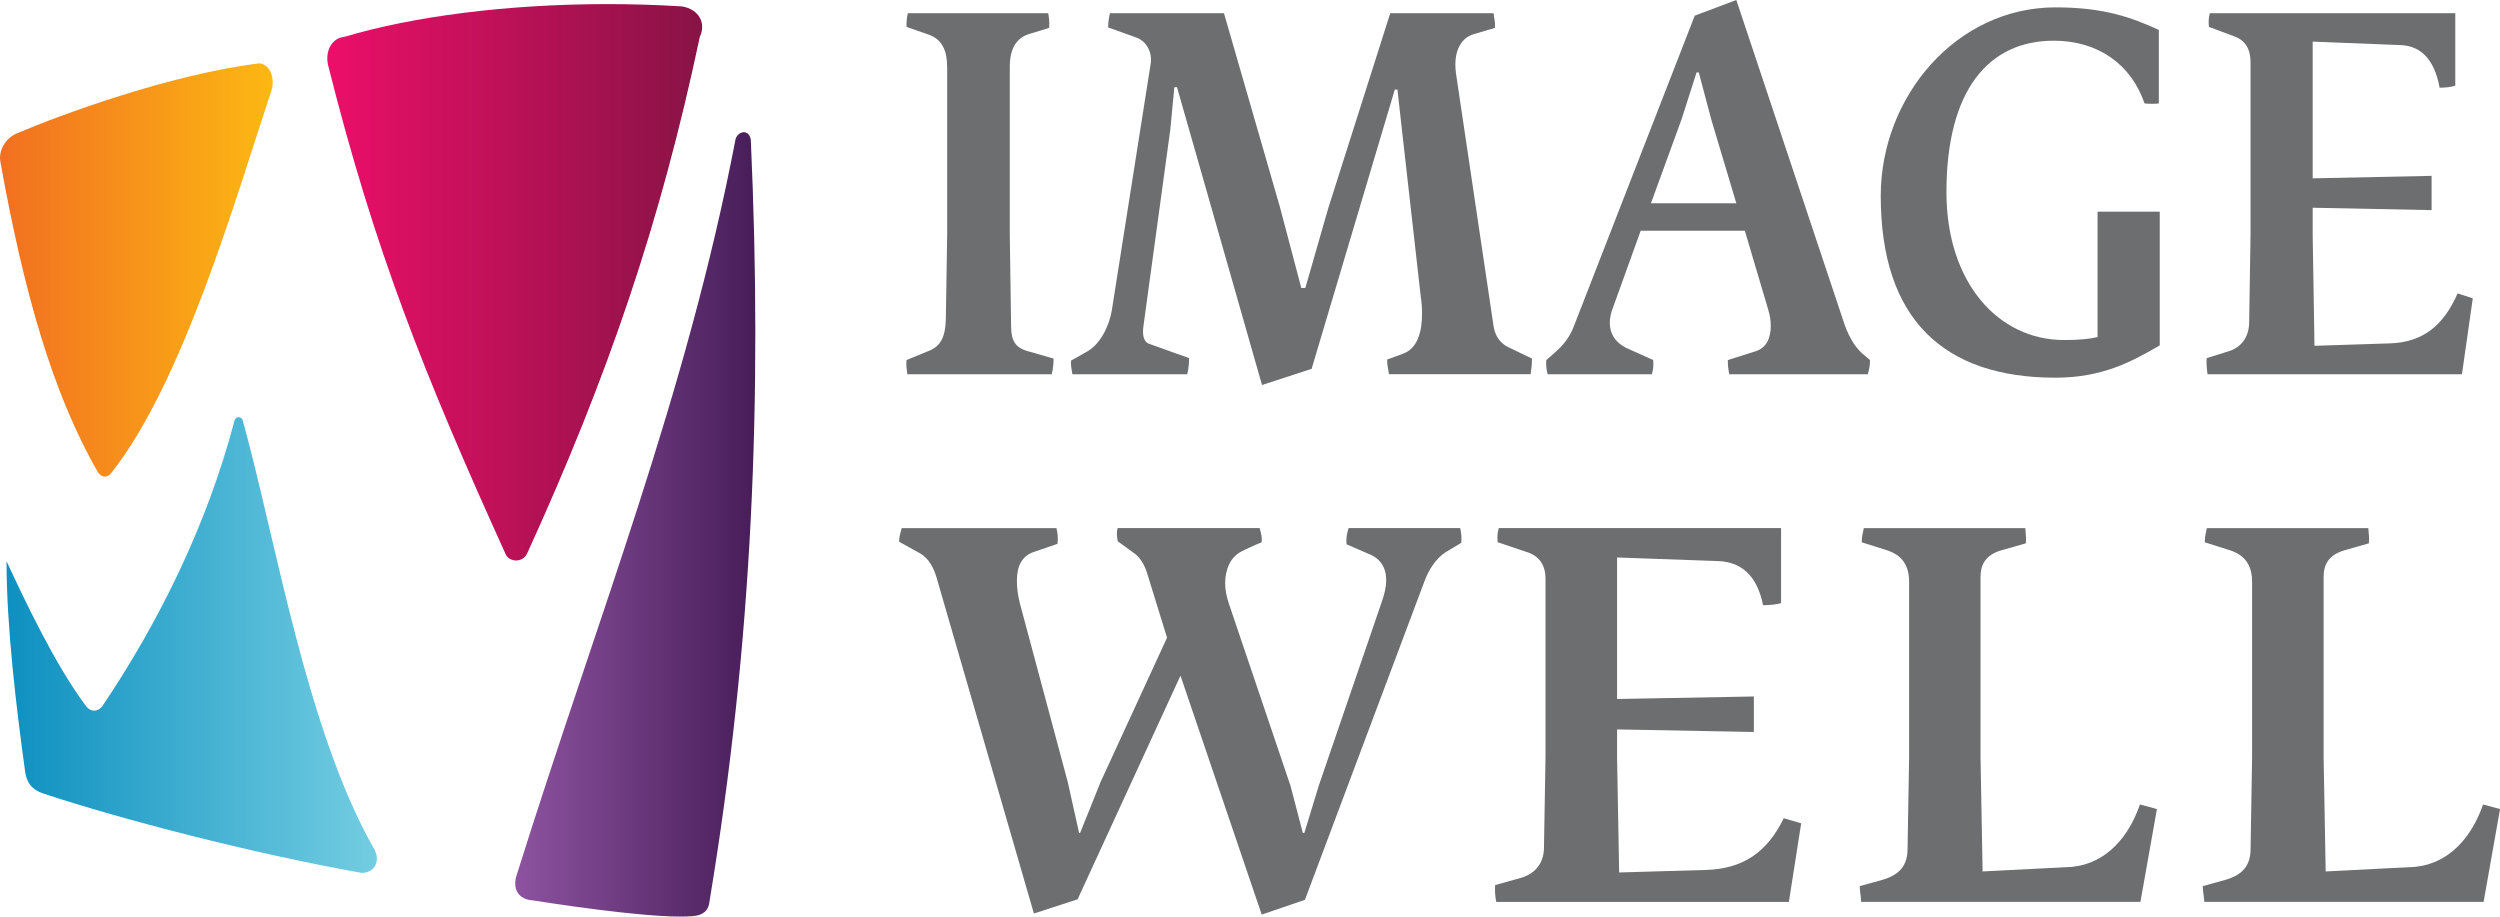 <?xml version="1.0" encoding="utf-8"?>
<!-- Generator: Adobe Illustrator 24.3.0, SVG Export Plug-In . SVG Version: 6.00 Build 0)  -->
<svg version="1.1" id="Layer_1" xmlns="http://www.w3.org/2000/svg" xmlns:xlink="http://www.w3.org/1999/xlink" x="0px" y="0px"
	 viewBox="0 0 56.693 20.785" style="enable-background:new 0 0 56.693 20.785;" xml:space="preserve">
<style type="text/css">
	.st0{fill:#6D6E70;}
	.st1{fill:url(#SVGID_1_);}
	.st2{fill:url(#SVGID_2_);}
	.st3{fill:url(#SVGID_3_);}
	.st4{fill:url(#SVGID_4_);}
</style>
<g>
	<path class="st0" d="M20.557,8.165l0.486-0.2c0.284-0.1,0.396-0.323,0.406-0.722l0.03-1.911v-3.8c0-0.367-0.101-0.633-0.415-0.745
		L20.557,0.61c0-0.099,0-0.177,0.03-0.311h3.184c0.02,0.123,0.031,0.212,0.02,0.334l-0.436,0.133
		c-0.314,0.089-0.456,0.345-0.456,0.756v3.799l0.03,2.077c0,0.345,0.112,0.479,0.345,0.556l0.618,0.178
		c0,0.111-0.01,0.222-0.041,0.355h-3.275C20.557,8.332,20.547,8.299,20.557,8.165"/>
	<path class="st0" d="M26.691,1.977h-0.06l-0.091,0.955l-0.609,4.455c-0.03,0.2,0,0.367,0.132,0.411l0.902,0.323
		c0,0.111-0.01,0.233-0.041,0.367h-2.605c-0.02-0.133-0.04-0.2-0.03-0.311l0.355-0.2c0.304-0.166,0.507-0.577,0.568-0.933
		l0.882-5.599c0.041-0.266-0.102-0.511-0.314-0.589L25.13,0.622c0-0.122,0.011-0.189,0.041-0.323h2.585l1.267,4.388l0.487,1.844
		h0.091l0.517-1.799l1.409-4.433h2.343c0.02,0.178,0.04,0.178,0.031,0.334l-0.488,0.144c-0.263,0.078-0.466,0.367-0.395,0.889
		l0.852,5.732c0.04,0.256,0.182,0.411,0.364,0.489l0.507,0.244c0,0.111-0.01,0.222-0.031,0.355h-3.213
		c-0.02-0.167-0.041-0.189-0.041-0.333l0.366-0.134c0.334-0.122,0.426-0.522,0.426-0.9c0-0.144-0.01-0.276-0.03-0.4l-0.416-3.687
		l-0.112-1h-0.06l-1.886,6.332l-1.125,0.367L26.691,1.977z"/>
	<path class="st0" d="M35.066,8.165l0.203-0.178c0.193-0.166,0.335-0.356,0.426-0.6l2.737-7.032L39.375,0l2.423,7.265
		c0.102,0.322,0.244,0.578,0.426,0.745l0.182,0.155c0,0.145-0.02,0.212-0.05,0.322h-3.143c-0.021-0.133-0.031-0.178-0.031-0.322
		l0.629-0.199c0.253-0.078,0.345-0.311,0.345-0.567c0-0.134-0.02-0.255-0.061-0.388l-0.527-1.778h-2.362l-0.629,1.744
		c-0.05,0.123-0.071,0.244-0.071,0.344c0,0.3,0.183,0.5,0.467,0.611l0.517,0.233c0.01,0.134,0,0.222-0.031,0.322h-2.362
		C35.066,8.398,35.056,8.243,35.066,8.165 M39.375,4.61l-0.568-1.9l-0.283-1.067h-0.051l-0.334,1.045l-0.7,1.922H39.375z"/>
	<path class="st0" d="M42.65,4.444c0-2.255,1.714-4.277,3.964-4.277c1.105,0,1.734,0.233,2.342,0.512v1.666
		c-0.051,0.012-0.253,0.012-0.324,0c-0.305-0.889-1.055-1.422-2.059-1.422c-1.47,0-2.433,1.111-2.433,3.434
		c0,2.054,1.176,3.354,2.666,3.354c0.336,0,0.568-0.022,0.761-0.067V4.8h1.41v3.032c-0.609,0.355-1.288,0.733-2.363,0.733
		C44.08,8.565,42.65,7.243,42.65,4.444"/>
	<path class="st0" d="M50.042,8.121l0.496-0.155c0.264-0.078,0.467-0.3,0.467-0.667l0.031-1.988v-3.9c0-0.299-0.122-0.5-0.376-0.589
		L50.092,0.61c-0.01-0.111-0.01-0.188,0.021-0.311h5.566v1.645c-0.101,0.033-0.243,0.045-0.355,0.045
		c-0.122-0.666-0.446-0.956-0.902-0.967l-1.977-0.078v3.1l2.697-0.056v0.777l-2.697-0.054v0.61l0.041,2.521l1.704-0.055
		c0.74-0.022,1.216-0.389,1.541-1.133l0.345,0.111L55.83,8.487h-5.769C50.042,8.365,50.031,8.22,50.042,8.121"/>
	<linearGradient id="SVGID_1_" gradientUnits="userSpaceOnUse" x1="7.422" y1="6.402" x2="15.924" y2="6.402">
		<stop  offset="0" style="stop-color:#EC0F69"/>
		<stop  offset="1" style="stop-color:#881345"/>
	</linearGradient>
	<path class="st1" d="M7.817,0.834C7.512,0.856,7.351,1.19,7.452,1.523c1.035,4.114,2.15,6.936,4.016,11.048
		c0.081,0.178,0.386,0.2,0.487-0.022c1.826-4.002,3.022-7.491,3.915-11.715c0.142-0.288,0-0.622-0.406-0.689
		c-0.566-0.035-1.132-0.052-1.69-0.052C11.509,0.093,9.363,0.371,7.817,0.834"/>
	<linearGradient id="SVGID_2_" gradientUnits="userSpaceOnUse" x1="0" y1="6.121" x2="6.184" y2="6.121">
		<stop  offset="0" style="stop-color:#F26F21"/>
		<stop  offset="1" style="stop-color:#FCB813"/>
	</linearGradient>
	<path class="st2" d="M0.412,3.013C0.108,3.124-0.034,3.436,0.007,3.658c0.527,2.934,1.177,5.246,2.211,7.046
		c0.081,0.134,0.223,0.134,0.304,0.023c1.623-2.045,2.82-6.224,3.632-8.67c0.081-0.244,0-0.578-0.263-0.622
		C3.881,1.679,1.345,2.613,0.412,3.013"/>
	<linearGradient id="SVGID_3_" gradientUnits="userSpaceOnUse" x1="11.683" y1="11.892" x2="17.13" y2="11.892">
		<stop  offset="0" style="stop-color:#8D53A0"/>
		<stop  offset="1" style="stop-color:#471D58"/>
	</linearGradient>
	<path class="st3" d="M16.682,3.147c-1.116,5.824-3.124,10.826-4.95,16.649c-0.141,0.378,0.041,0.601,0.345,0.622
		c1.156,0.179,2.921,0.423,3.652,0.356c0.203-0.022,0.345-0.11,0.364-0.356c0.974-5.868,1.198-11.403,0.933-17.25
		c-0.02-0.119-0.088-0.17-0.159-0.17C16.793,2.999,16.714,3.055,16.682,3.147"/>
	<linearGradient id="SVGID_4_" gradientUnits="userSpaceOnUse" x1="0.149" y1="14.628" x2="8.547" y2="14.628">
		<stop  offset="0" style="stop-color:#0D90C0"/>
		<stop  offset="1" style="stop-color:#73CDE1"/>
	</linearGradient>
	<path class="st4" d="M5.321,9.526c-0.628,2.4-1.744,4.624-3.002,6.49c-0.101,0.133-0.264,0.133-0.366,0
		c-0.709-0.955-1.359-2.334-1.805-3.289c0,1.489,0.223,3.334,0.426,4.802c0.041,0.222,0.142,0.376,0.406,0.465
		c1.744,0.579,4.727,1.357,7.222,1.801c0.304,0,0.446-0.288,0.263-0.577c-1.521-2.69-2.211-6.981-2.962-9.692
		C5.484,9.482,5.448,9.46,5.413,9.46C5.377,9.46,5.342,9.482,5.321,9.526"/>
	<g>
		<path class="st0" d="M26.77,15.322l-2.333,5.072l-0.991,0.322l-2.216-7.648c-0.059-0.184-0.163-0.403-0.362-0.518l-0.478-0.264
			c0-0.126,0.023-0.172,0.058-0.31h3.51c0.035,0.161,0.035,0.23,0.023,0.357l-0.536,0.184c-0.28,0.092-0.385,0.334-0.385,0.655
			c0,0.161,0.023,0.333,0.07,0.518l1.085,4.049l0.256,1.15h0.023l0.467-1.162l1.504-3.266l-0.455-1.473
			c-0.059-0.184-0.152-0.334-0.268-0.426l-0.396-0.288c-0.012-0.115-0.035-0.171,0-0.299h3.219c0.035,0.138,0.058,0.196,0.046,0.322
			c-0.093,0.035-0.443,0.195-0.455,0.207c-0.256,0.127-0.373,0.414-0.373,0.725c0,0.149,0.035,0.31,0.081,0.449l1.4,4.139
			l0.28,1.071h0.035l0.327-1.071l1.423-4.152c0.07-0.196,0.106-0.356,0.106-0.506c0-0.287-0.129-0.494-0.398-0.598l-0.501-0.218
			c-0.012-0.116,0-0.231,0.047-0.368h2.531c0.024,0.138,0.035,0.196,0.024,0.334l-0.362,0.218c-0.209,0.139-0.373,0.38-0.478,0.668
			l-2.706,7.211l-0.98,0.334L26.77,15.322z"/>
		<path class="st0" d="M33.906,20.071l0.571-0.16c0.303-0.081,0.536-0.31,0.536-0.69l0.035-2.059v-4.037
			c0-0.311-0.14-0.517-0.431-0.609l-0.653-0.219c-0.012-0.115-0.012-0.194,0.024-0.322h6.402v1.703
			c-0.117,0.034-0.28,0.046-0.408,0.046c-0.14-0.691-0.513-0.989-1.037-1.001l-2.274-0.081v3.209l3.102-0.057v0.805l-3.102-0.058
			v0.633l0.047,2.611l1.959-0.057c0.851-0.023,1.399-0.402,1.773-1.173l0.396,0.115l-0.279,1.783H33.93
			C33.906,20.325,33.894,20.175,33.906,20.071"/>
		<path class="st0" d="M42.174,20.095l0.536-0.149c0.373-0.116,0.548-0.322,0.548-0.702l0.035-2.058v-3.991
			c0-0.368-0.152-0.61-0.525-0.724l-0.549-0.173c0-0.138,0.024-0.195,0.047-0.322h3.662c0.012,0.161,0.023,0.218,0.012,0.345
			l-0.56,0.16c-0.35,0.103-0.467,0.322-0.467,0.599v4.094l0.047,2.588l2.029-0.104c0.793-0.08,1.294-0.702,1.539-1.415l0.385,0.104
			l-0.374,2.105h-6.333C42.197,20.302,42.174,20.197,42.174,20.095"/>
		<path class="st0" d="M49.952,20.095l0.537-0.149c0.373-0.116,0.548-0.322,0.548-0.702l0.034-2.058v-3.991
			c0-0.368-0.152-0.61-0.525-0.724l-0.548-0.173c0-0.138,0.023-0.195,0.047-0.322h3.662c0.012,0.161,0.024,0.218,0.012,0.345
			l-0.559,0.16c-0.35,0.103-0.467,0.322-0.467,0.599v4.094l0.047,2.588l2.029-0.104c0.793-0.08,1.294-0.702,1.54-1.415l0.385,0.104
			l-0.373,2.105h-6.332C49.976,20.302,49.952,20.197,49.952,20.095"/>
	</g>
</g>
</svg>
